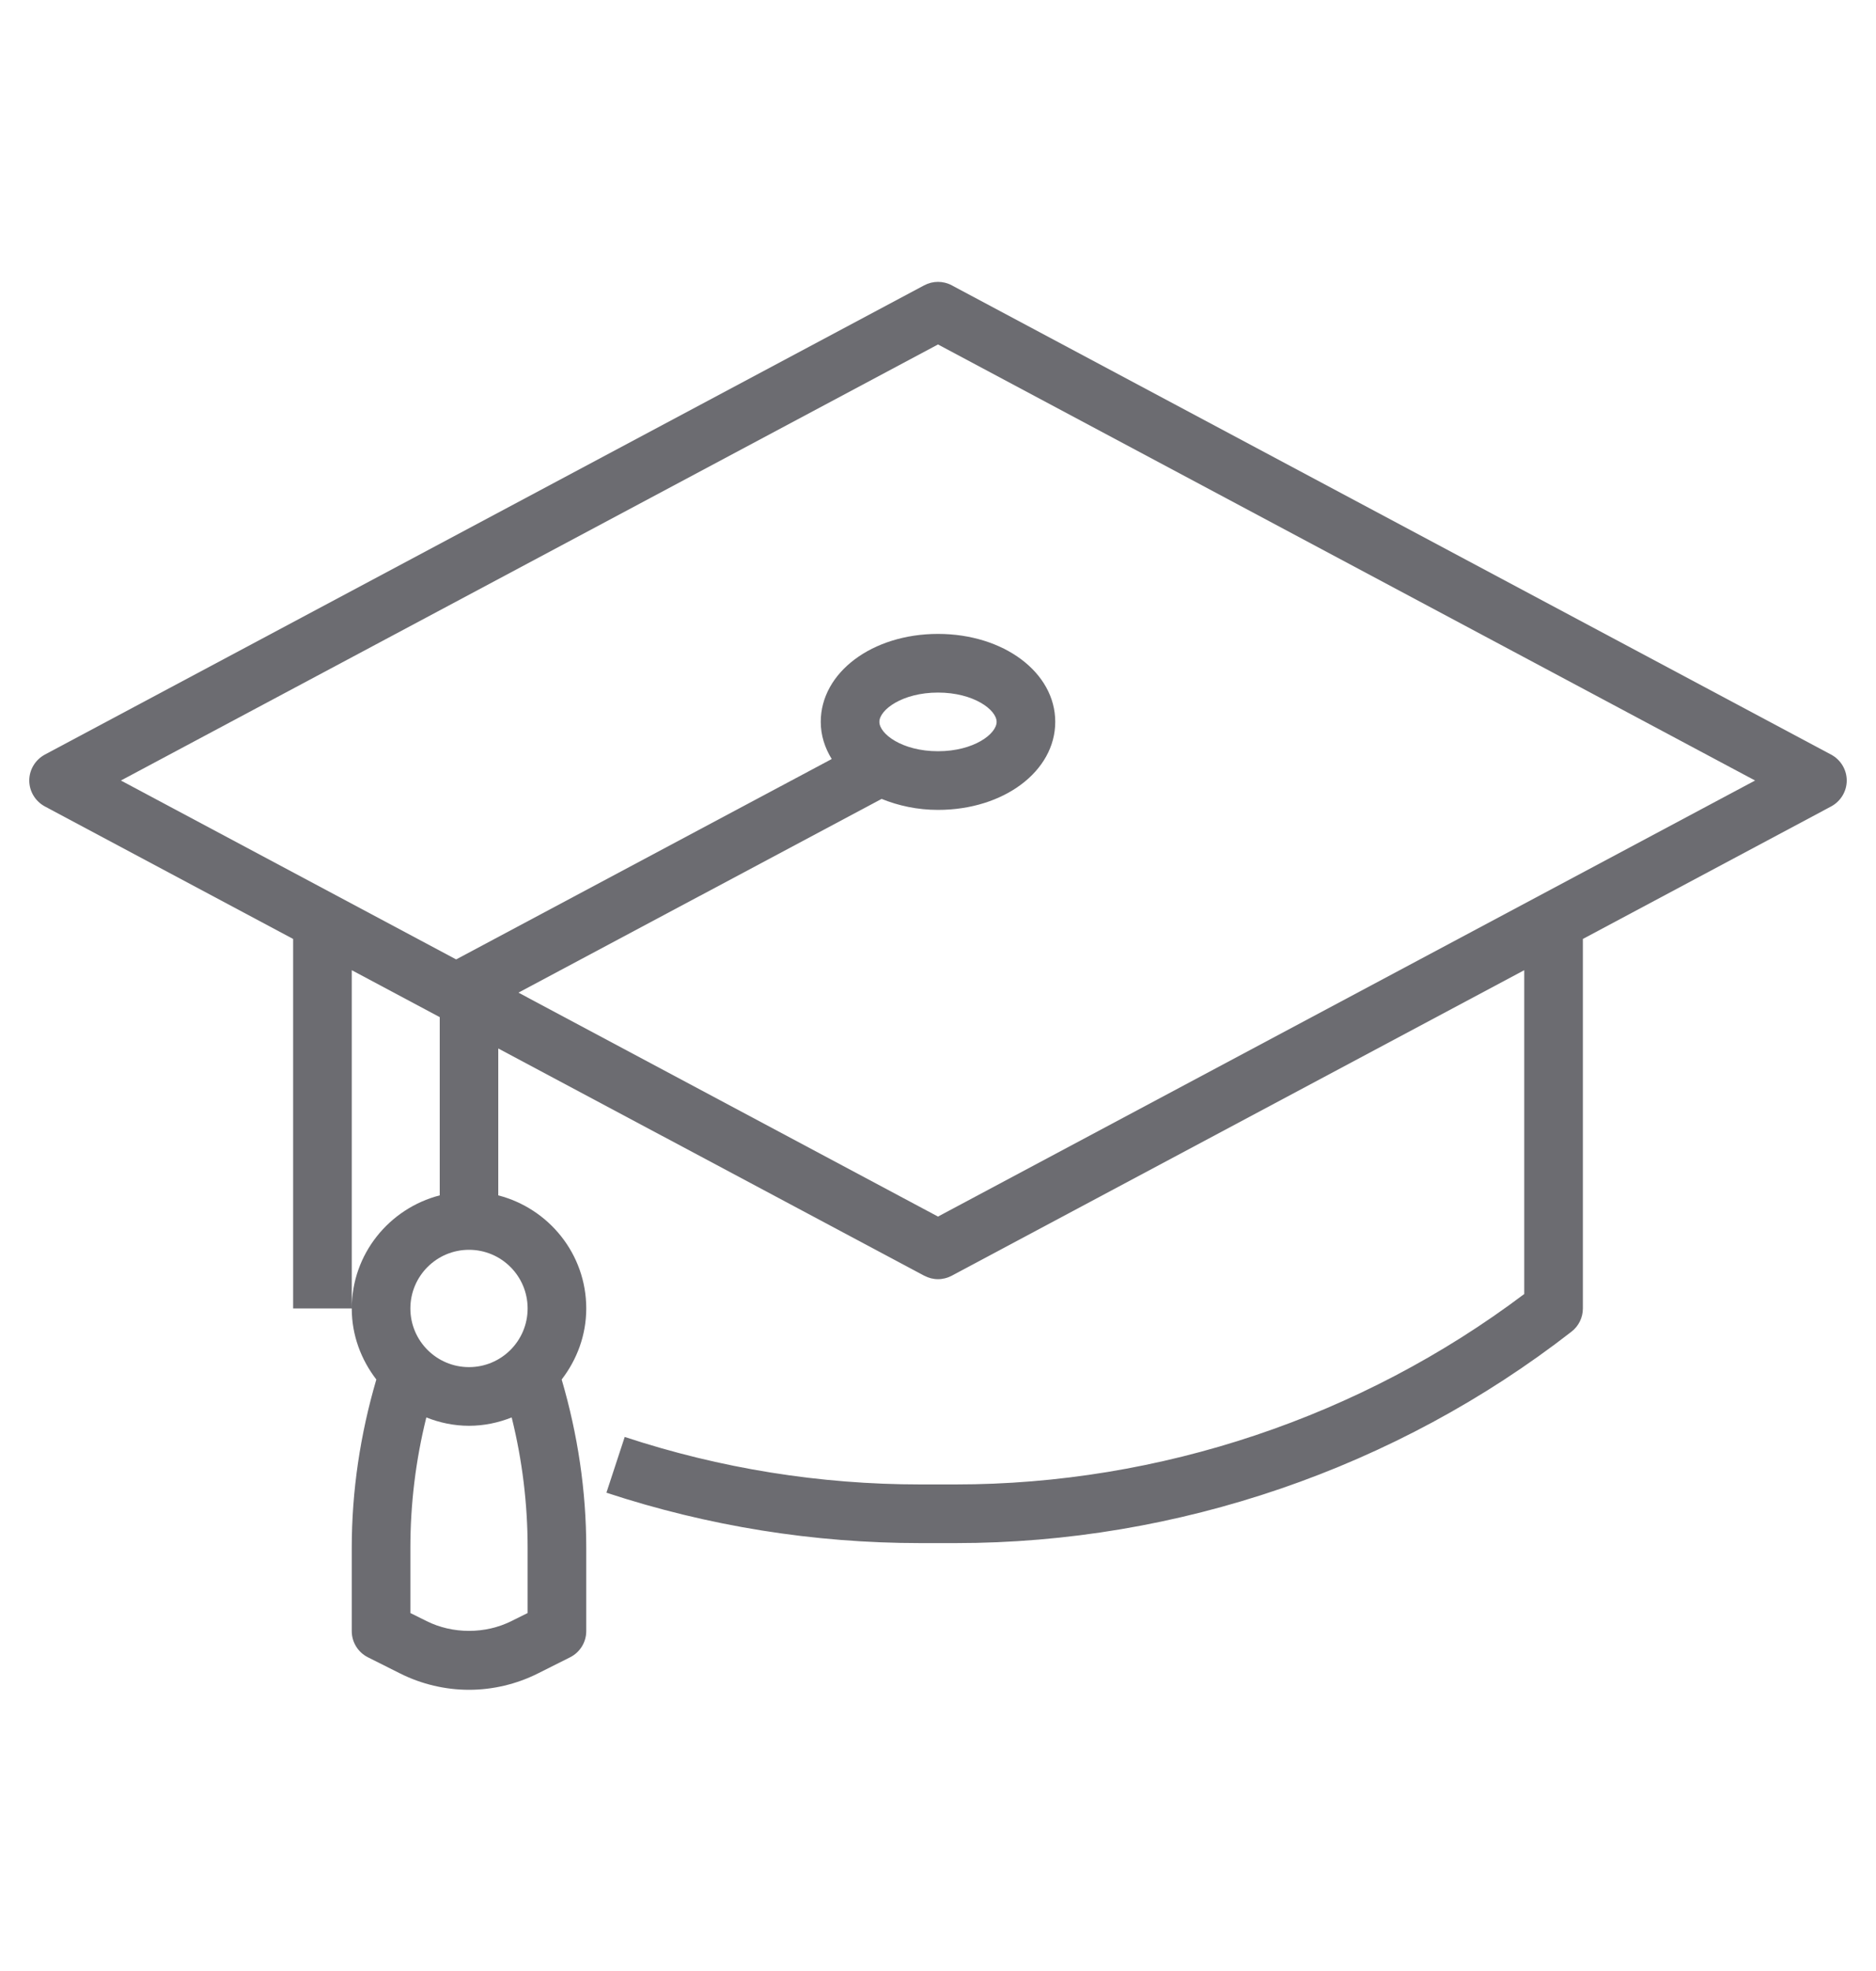 <svg width="20" height="21" viewBox="0 0 20 21" fill="none" xmlns="http://www.w3.org/2000/svg">
<g clip-path="url(#clip0_3013_6)">
<path d="M19.522 8.04L10.147 3.04C10.055 2.991 9.945 2.991 9.853 3.04L0.478 8.04C0.376 8.095 0.312 8.201 0.312 8.316C0.312 8.431 0.376 8.537 0.478 8.592L3.125 10.004V13.941H3.75V10.337L4.688 10.837V12.736C4.15 12.875 3.75 13.36 3.75 13.941C3.75 14.227 3.85 14.487 4.012 14.698C3.841 15.281 3.75 15.883 3.75 16.492V17.379C3.75 17.497 3.817 17.605 3.923 17.658L4.268 17.831C4.494 17.944 4.747 18.004 5 18.004C5.253 18.004 5.506 17.944 5.732 17.831L6.077 17.658C6.183 17.605 6.25 17.497 6.25 17.379V16.492C6.25 15.883 6.159 15.281 5.988 14.698C6.15 14.487 6.25 14.227 6.25 13.941C6.25 13.36 5.85 12.875 5.312 12.736V11.171L9.853 13.592C9.899 13.616 9.949 13.629 10 13.629C10.051 13.629 10.101 13.616 10.147 13.592L16.25 10.337V13.787C14.512 15.096 12.365 15.816 10.187 15.816H9.813C8.74 15.816 7.68 15.646 6.66 15.31L6.465 15.904C7.547 16.26 8.674 16.441 9.813 16.441H10.187C12.554 16.441 14.886 15.641 16.754 14.188C16.83 14.129 16.875 14.038 16.875 13.941V10.004L19.522 8.592C19.624 8.537 19.688 8.431 19.688 8.316C19.688 8.201 19.624 8.095 19.522 8.04ZM5.625 17.186L5.452 17.272C5.173 17.411 4.827 17.411 4.548 17.272L4.375 17.186V16.492C4.375 16.022 4.432 15.557 4.545 15.102C4.686 15.158 4.839 15.191 5 15.191C5.161 15.191 5.314 15.158 5.455 15.102C5.568 15.557 5.625 16.022 5.625 16.492V17.186ZM5.625 13.941C5.625 14.286 5.345 14.566 5 14.566C4.655 14.566 4.375 14.286 4.375 13.941C4.375 13.596 4.655 13.316 5 13.316C5.345 13.316 5.625 13.596 5.625 13.941ZM10 12.962L5.527 10.576L9.399 8.512C9.577 8.584 9.779 8.629 10 8.629C10.701 8.629 11.25 8.217 11.25 7.691C11.25 7.165 10.701 6.754 10 6.754C9.299 6.754 8.75 7.165 8.75 7.691C8.75 7.834 8.793 7.967 8.867 8.087L4.863 10.222L1.289 8.316L10 3.67L18.711 8.316L10 12.962ZM9.375 7.691C9.375 7.564 9.618 7.379 10 7.379C10.382 7.379 10.625 7.564 10.625 7.691C10.625 7.819 10.382 8.004 10 8.004C9.618 8.004 9.375 7.819 9.375 7.691Z" fill="#6C6C71"/>
</g>
<defs>
<clipPath id="clip0_3013_6">
<rect width="20" height="20" fill="white" transform="translate(0 0.504)"/>
</clipPath>
</defs>
</svg>
